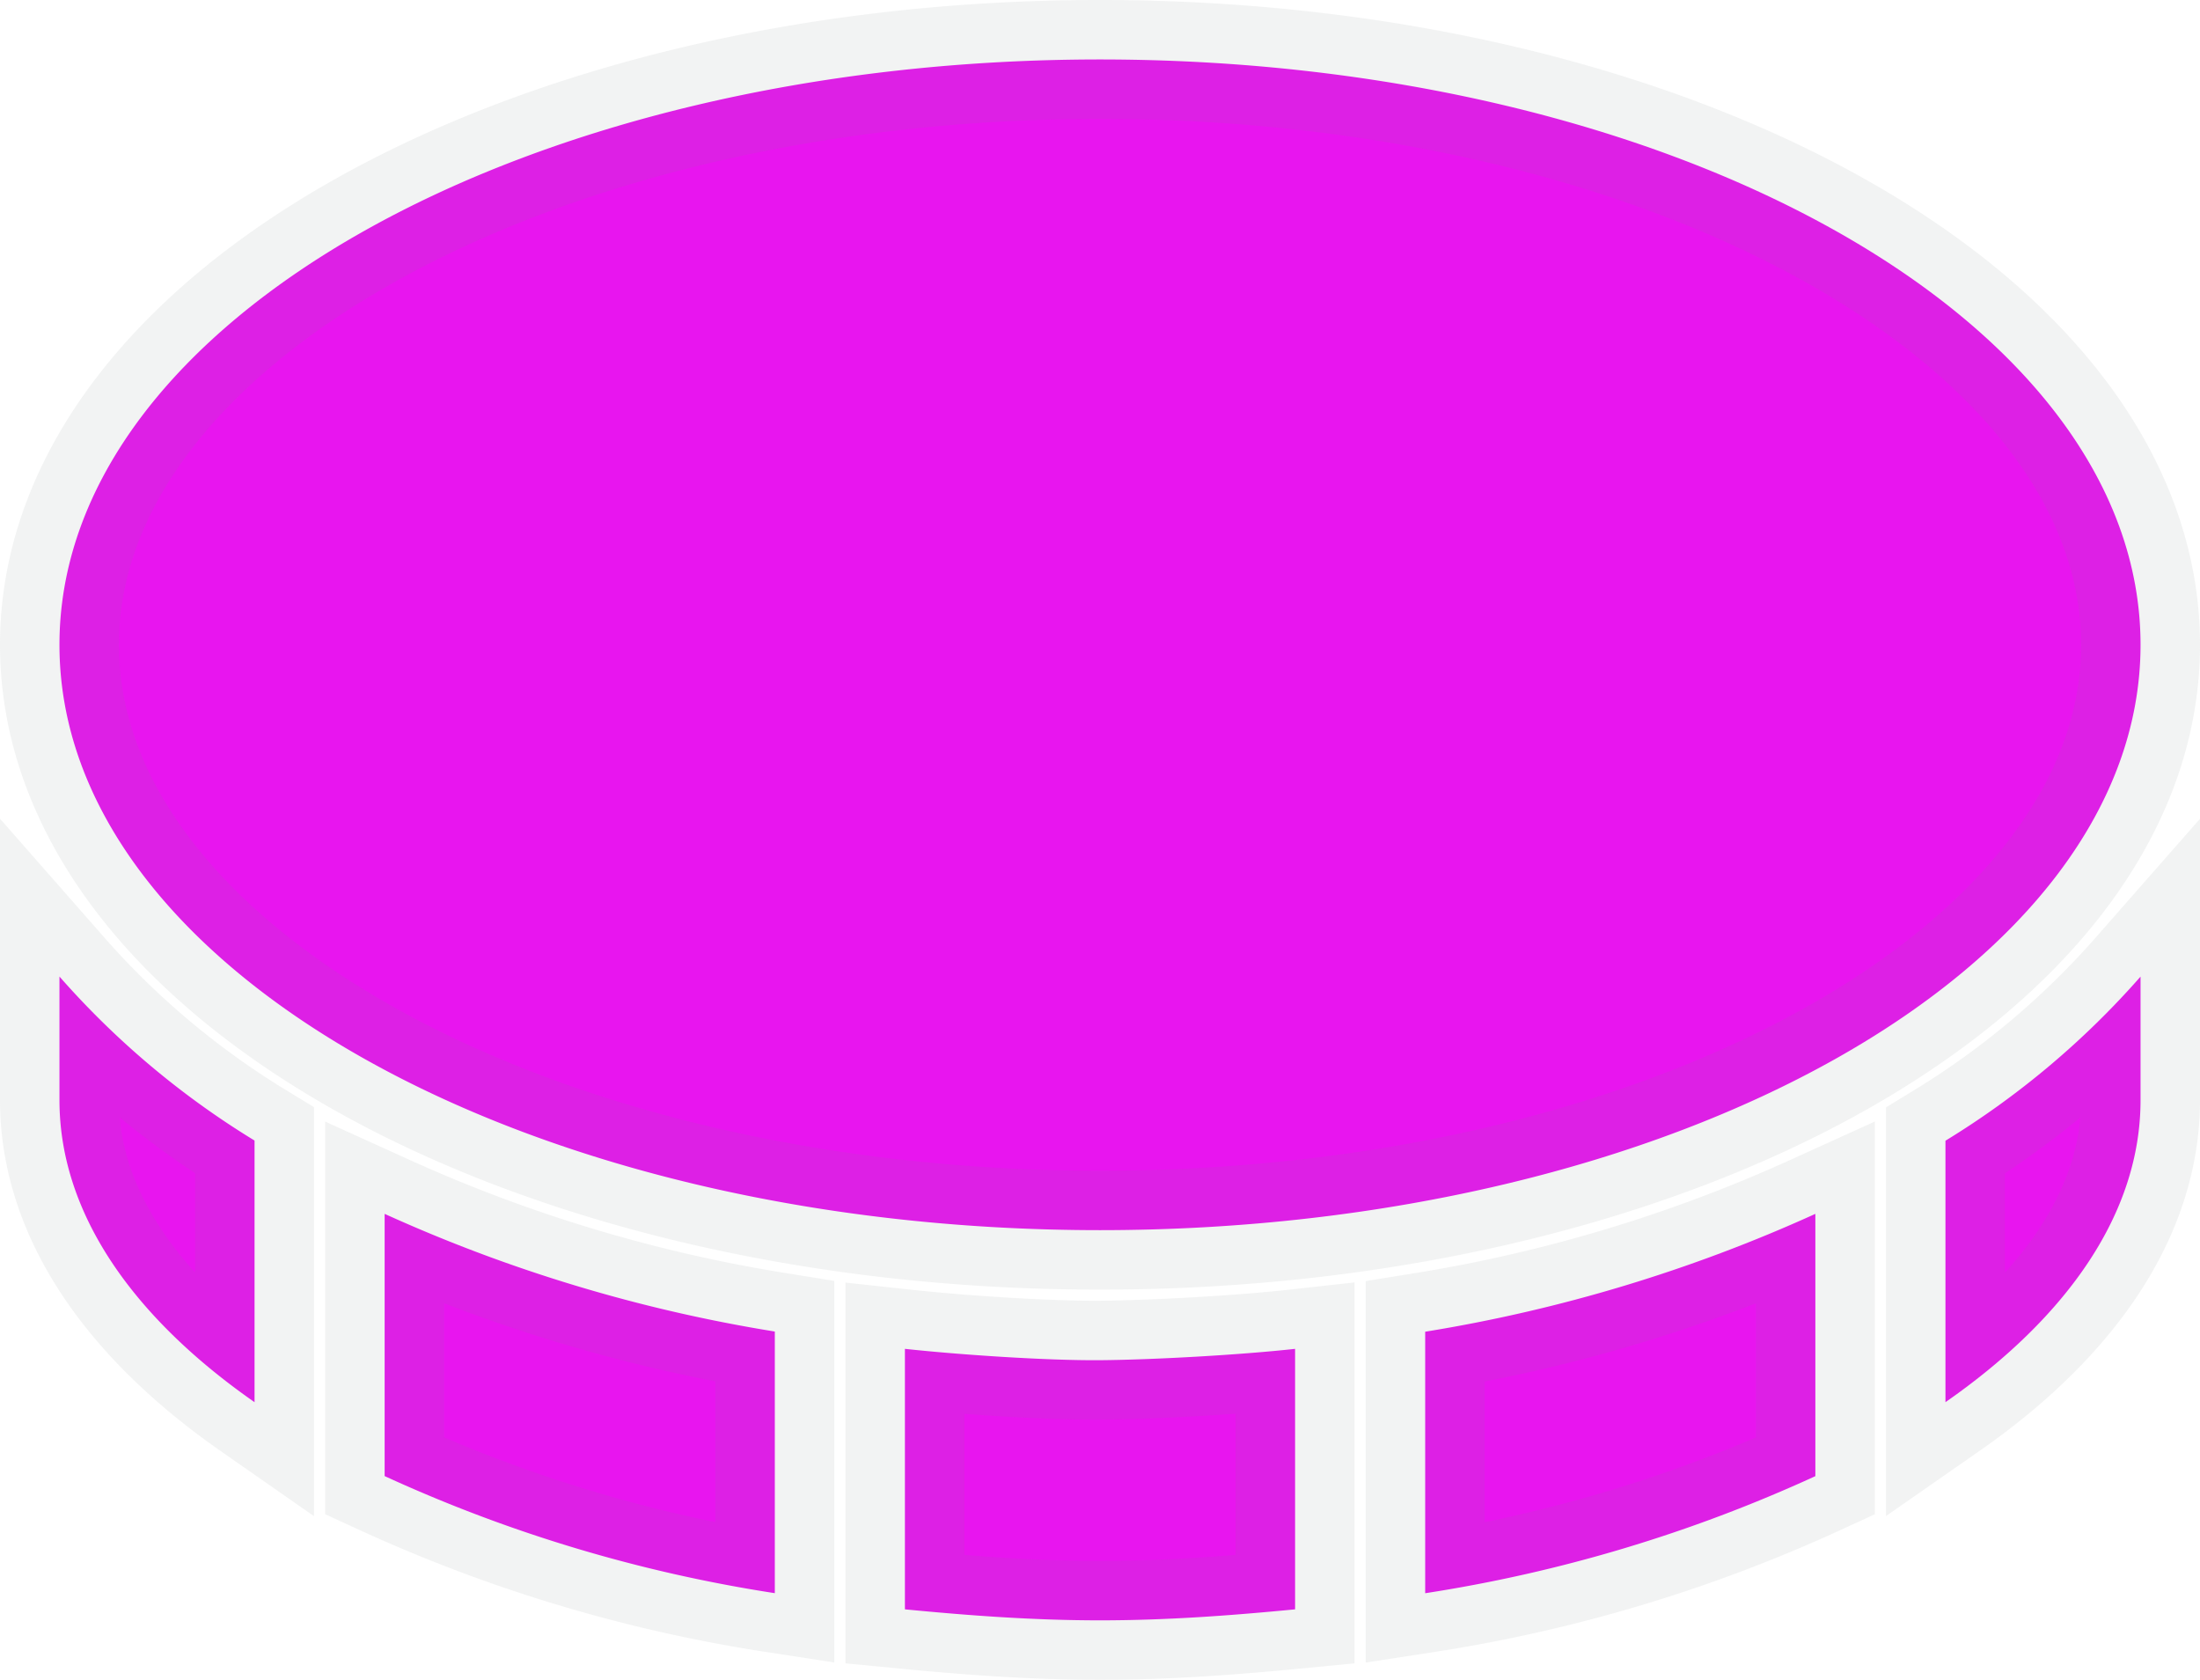 <svg xmlns="http://www.w3.org/2000/svg" width="37" height="28.25" viewBox="0 0 37 28.25"><path d="M0-8.75C0-6.852,1.23-5.1,3.281-3.669v-4.4A14.219,14.219,0,0,1,0-10.827ZM17.5-6.562c9.661,0,17.5-4.405,17.5-9.844S27.161-26.25,17.5-26.25,0-21.845,0-16.406,7.839-6.562,17.5-6.562ZM5.469-2.426A24.751,24.751,0,0,0,12.031-.457v-4.4A25.836,25.836,0,0,1,5.469-6.836Zm26.25-1.243C33.773-5.1,35-6.852,35-8.75v-2.076a14.269,14.269,0,0,1-3.281,2.76ZM22.969-.456a24.781,24.781,0,0,0,6.562-1.969V-6.836a25.836,25.836,0,0,1-6.562,1.982Zm-8.75-4.11V-.185C15.286-.082,16.371,0,17.5,0s2.213-.082,3.281-.185V-4.566c-.9.1-2.373.184-3.281.191S15.122-4.468,14.219-4.566Z" transform="translate(1 27.25)" fill="#e815ef" stroke="rgba(128,134,139,0.1)" stroke-width="2"/></svg>